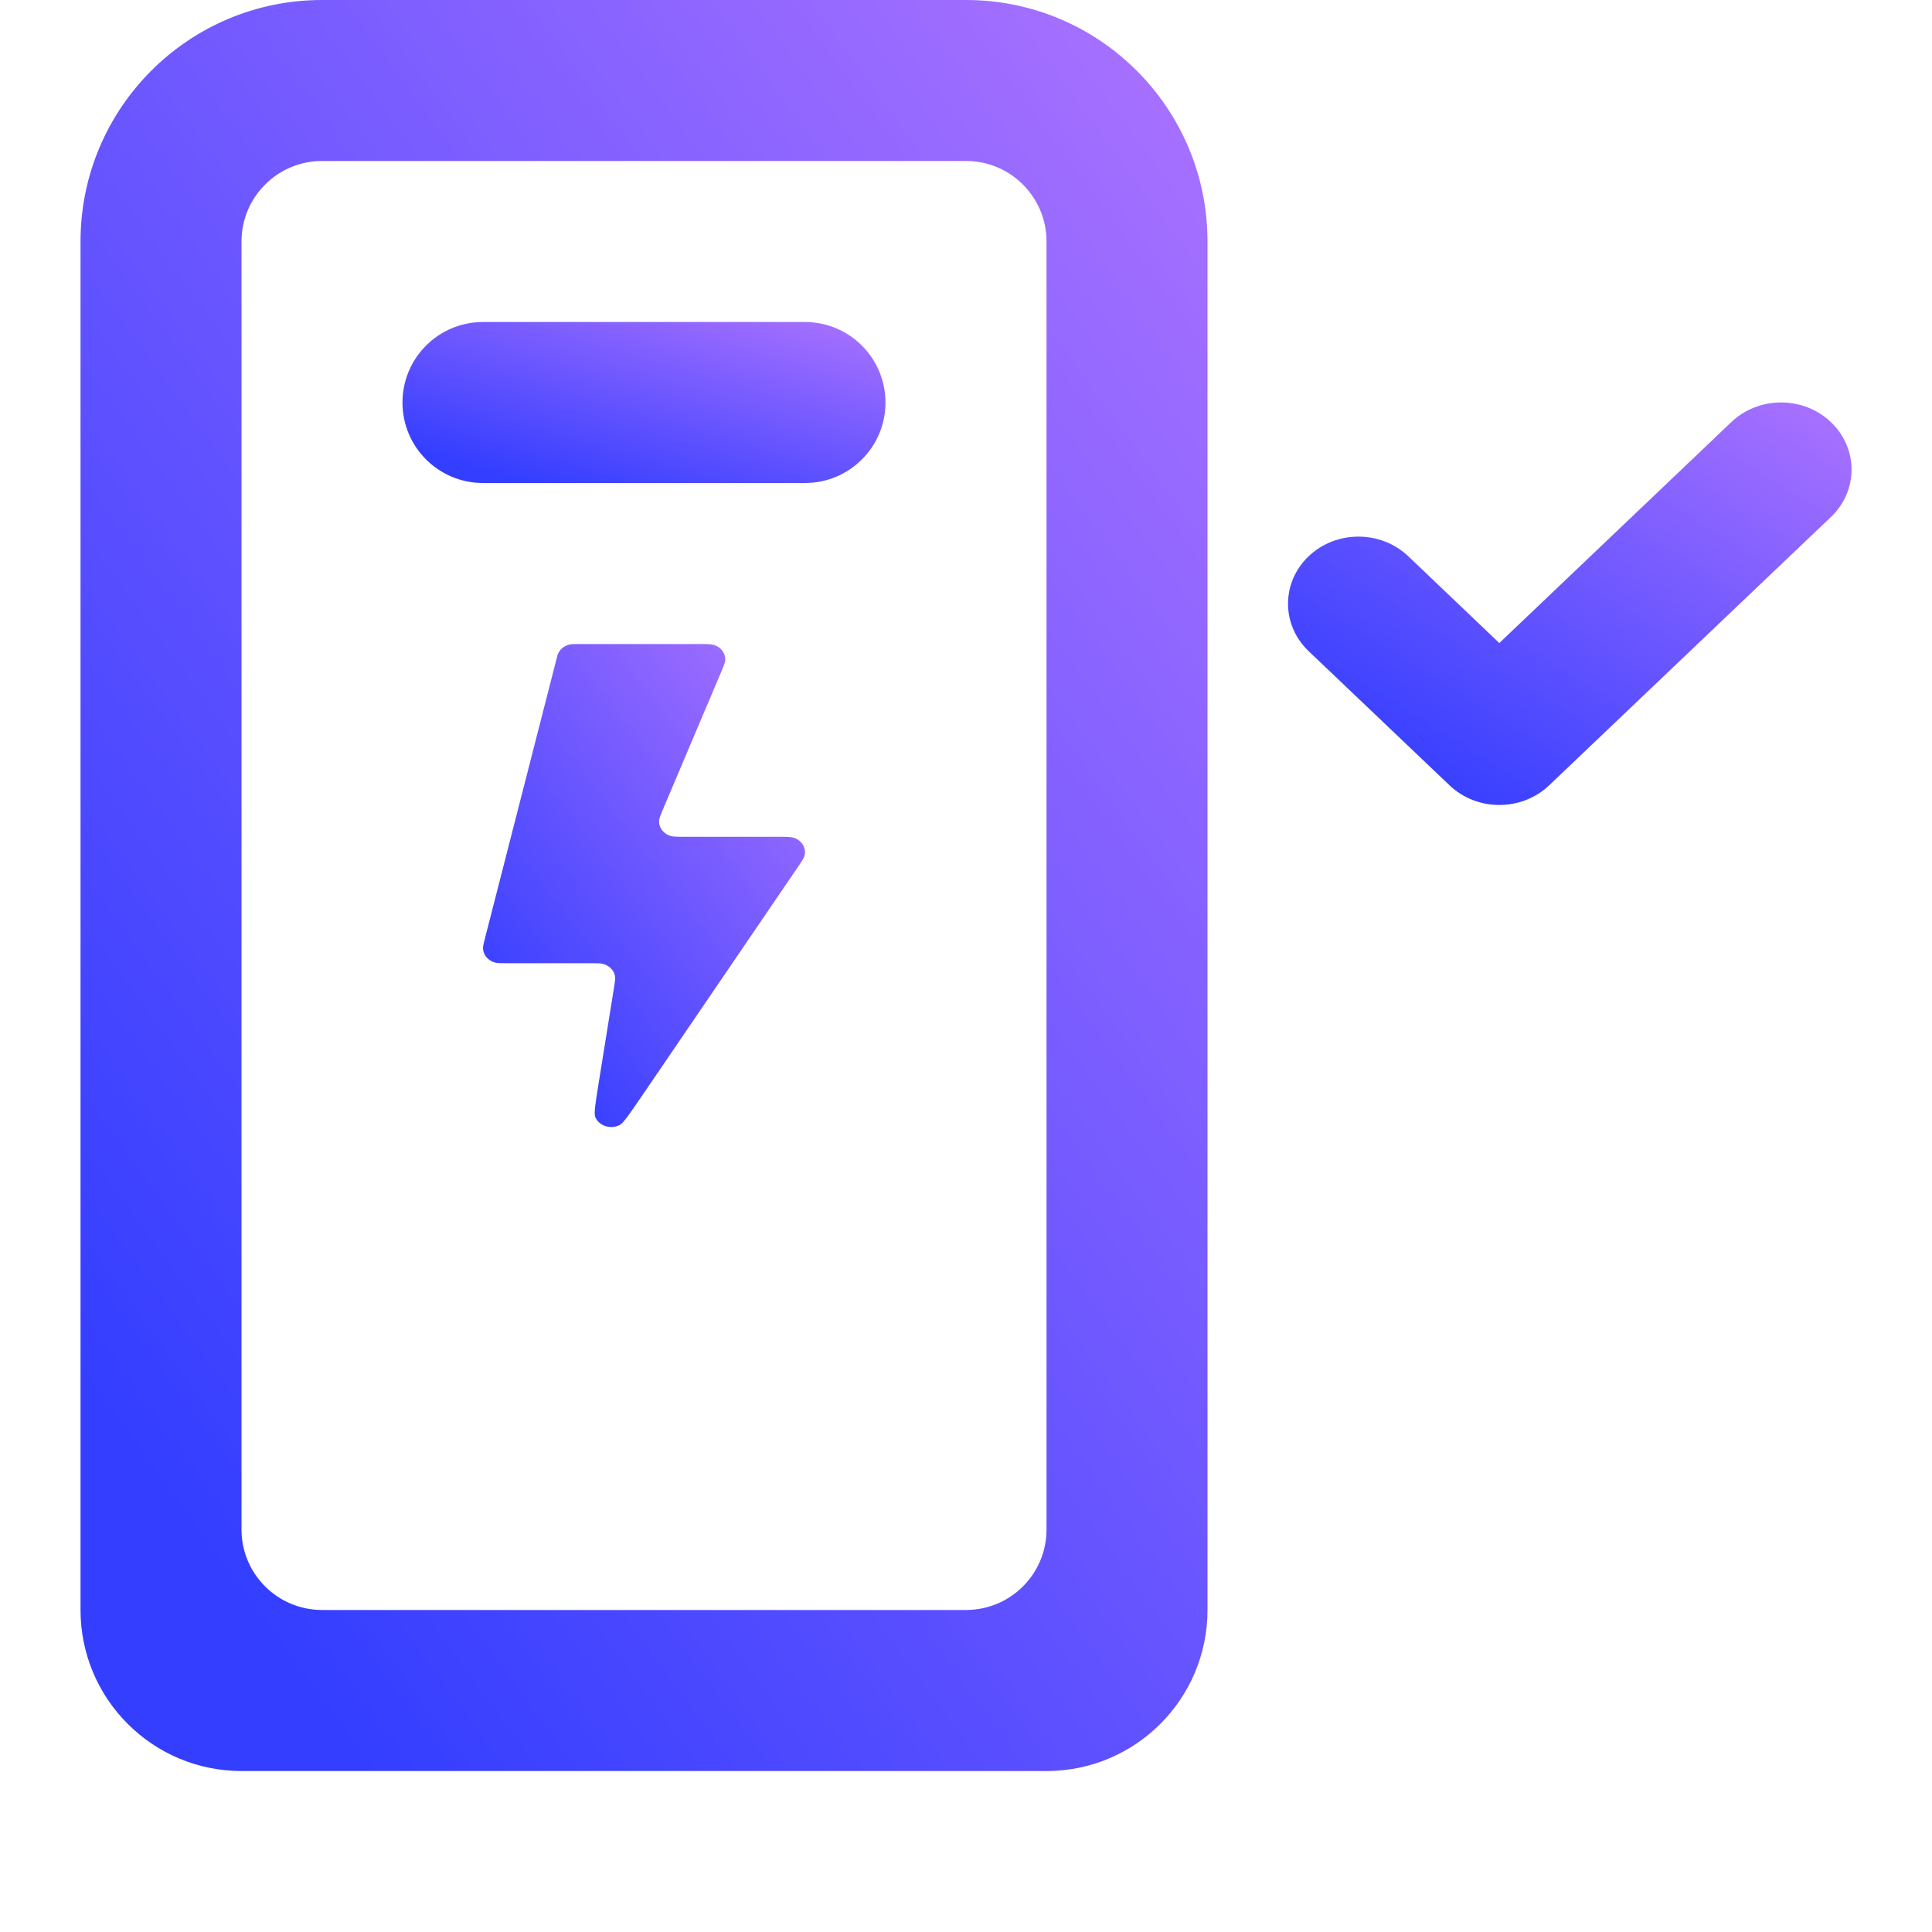 <?xml version="1.0" encoding="UTF-8"?>
<svg xmlns="http://www.w3.org/2000/svg" width="25" height="25" viewBox="0 0 25 25" fill="none">
  <path fill-rule="evenodd" clip-rule="evenodd" d="M5.208 5.209C5.208 4.633 5.674 4.167 6.25 4.167H10.416C10.992 4.167 11.458 4.633 11.458 5.209C11.458 5.784 10.992 6.25 10.416 6.25H6.25C5.674 6.25 5.208 5.784 5.208 5.209Z" fill="url(#paint0_linear_9072_3995)"></path>
  <path d="M9.05 8.334H7.488C7.428 8.334 7.398 8.334 7.372 8.34C7.31 8.354 7.258 8.391 7.229 8.443C7.217 8.465 7.21 8.491 7.197 8.544L6.278 12.132C6.257 12.212 6.247 12.252 6.251 12.284C6.259 12.363 6.317 12.429 6.4 12.454C6.434 12.464 6.479 12.464 6.569 12.464H7.65C7.733 12.464 7.775 12.464 7.808 12.474C7.887 12.497 7.945 12.557 7.958 12.631C7.964 12.662 7.958 12.699 7.946 12.774L7.747 14.013C7.705 14.275 7.684 14.405 7.702 14.453C7.749 14.569 7.901 14.619 8.02 14.557C8.067 14.532 8.144 14.419 8.297 14.195L10.309 11.242C10.374 11.147 10.406 11.1 10.413 11.062C10.431 10.969 10.375 10.878 10.279 10.843C10.239 10.828 10.178 10.828 10.055 10.828H8.863C8.761 10.828 8.709 10.828 8.673 10.816C8.585 10.787 8.526 10.711 8.528 10.626C8.529 10.591 8.547 10.547 8.584 10.46L8.584 10.46L9.329 8.702C9.366 8.615 9.385 8.572 9.385 8.537C9.387 8.452 9.329 8.375 9.241 8.346C9.204 8.334 9.153 8.334 9.05 8.334Z" fill="url(#paint1_linear_9072_3995)"></path>
  <path fill-rule="evenodd" clip-rule="evenodd" d="M12.5 2.083H4.167C3.592 2.083 3.125 2.55 3.125 3.125V19.792C3.125 20.367 3.592 20.833 4.167 20.833H12.5C13.076 20.833 13.542 20.367 13.542 19.792V3.125C13.542 2.55 13.076 2.083 12.5 2.083ZM4.167 0C2.441 0 1.042 1.399 1.042 3.125V20.833C1.042 21.984 1.975 22.917 3.125 22.917H13.542C14.693 22.917 15.625 21.984 15.625 20.833V3.125C15.625 1.399 14.226 0 12.5 0H4.167Z" fill="url(#paint2_linear_9072_3995)"></path>
  <path d="M23.692 5.462C24.048 5.801 24.048 6.351 23.692 6.69L20.046 10.162C19.69 10.501 19.113 10.501 18.757 10.162L16.934 8.426C16.578 8.087 16.578 7.537 16.934 7.198C17.29 6.859 17.867 6.859 18.223 7.198L19.401 8.321L22.403 5.462C22.759 5.123 23.336 5.123 23.692 5.462Z" fill="url(#paint3_linear_9072_3995)"></path>
  <defs>
    <linearGradient id="paint0_linear_9072_3995" x1="6.065" y1="6.053" x2="6.959" y2="2.975" gradientUnits="userSpaceOnUse">
      <stop stop-color="#333EFF"></stop>
      <stop offset="1" stop-color="#A871FF"></stop>
    </linearGradient>
    <linearGradient id="paint1_linear_9072_3995" x1="6.821" y1="13.992" x2="11.653" y2="10.295" gradientUnits="userSpaceOnUse">
      <stop stop-color="#333EFF"></stop>
      <stop offset="1" stop-color="#A871FF"></stop>
    </linearGradient>
    <linearGradient id="paint2_linear_9072_3995" x1="3.042" y1="20.745" x2="20.526" y2="7.975" gradientUnits="userSpaceOnUse">
      <stop stop-color="#333EFF"></stop>
      <stop offset="1" stop-color="#A871FF"></stop>
    </linearGradient>
    <linearGradient id="paint3_linear_9072_3995" x1="17.667" y1="9.923" x2="21.409" y2="3.909" gradientUnits="userSpaceOnUse">
      <stop stop-color="#333EFF"></stop>
      <stop offset="1" stop-color="#A871FF"></stop>
    </linearGradient>
  </defs>
</svg>
